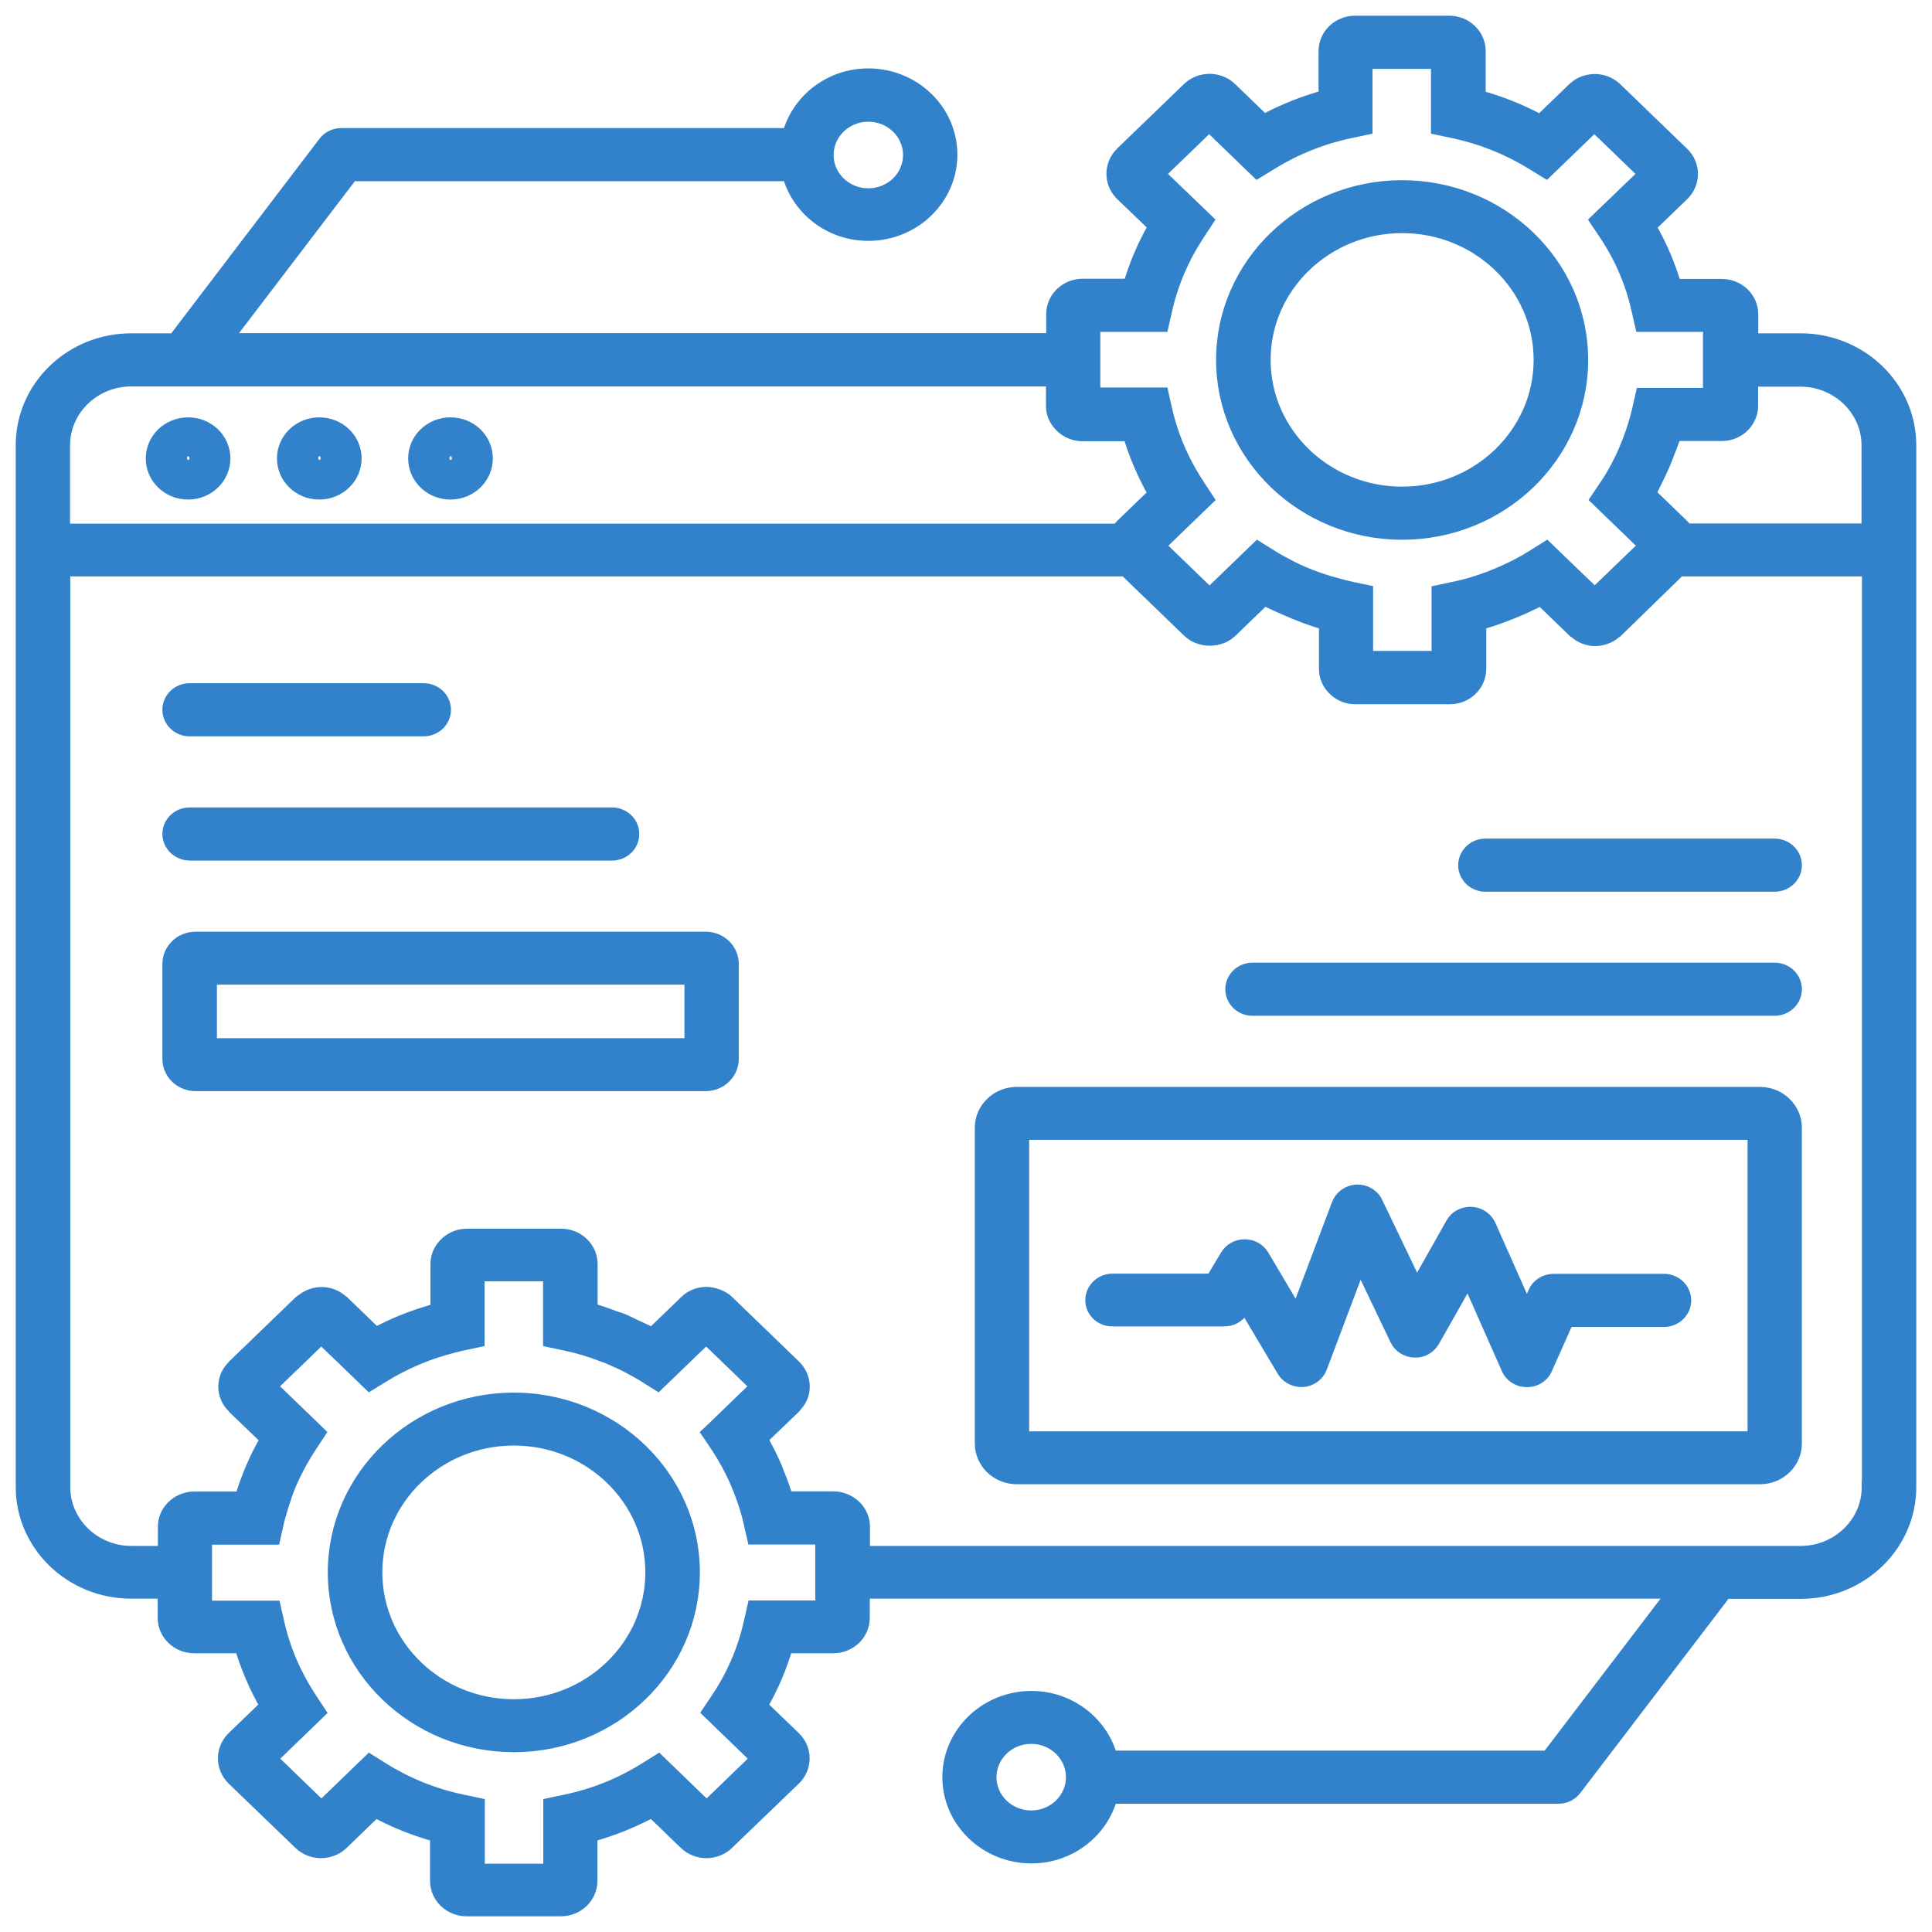 <svg width="86" height="86" viewBox="0 0 86 86" fill="none" xmlns="http://www.w3.org/2000/svg">
<mask id="path-1-outside-1_2020_3015" maskUnits="userSpaceOnUse" x="0" y="0" width="86" height="86" fill="black">
<rect fill="white" width="86" height="86"/>
<path d="M80.152 15.137H77.967V13.994C77.967 13.288 77.376 12.717 76.644 12.717H74.547C74.277 11.792 73.894 10.909 73.415 10.077L74.904 8.64C75.409 8.144 75.409 7.337 74.895 6.841L71.918 3.967C71.405 3.471 70.569 3.471 70.056 3.967L68.567 5.404C67.697 4.934 66.783 4.572 65.834 4.312V2.278C65.834 1.572 65.243 1 64.511 1H60.316C59.585 1 58.993 1.572 58.993 2.278V4.303C58.044 4.564 57.131 4.925 56.26 5.396L54.772 3.959C54.258 3.463 53.423 3.463 52.909 3.959L49.932 6.833C49.428 7.329 49.419 8.136 49.932 8.64L51.421 10.069C50.934 10.901 50.559 11.792 50.289 12.708H48.192C47.461 12.708 46.869 13.28 46.869 13.986V15.129H10.034L15.648 7.766H35.119C35.528 9.287 36.947 10.422 38.653 10.422C40.672 10.422 42.317 8.834 42.317 6.884C42.317 4.934 40.672 3.345 38.653 3.345C36.947 3.345 35.528 4.48 35.119 6.001H15.187C14.9 6.001 14.63 6.135 14.456 6.362L7.772 15.137H5.839C3.167 15.137 1 17.238 1 19.811V66.189C1 68.77 3.176 70.863 5.839 70.863H7.319V72.014C7.319 72.72 7.911 73.292 8.642 73.292H10.739C11.009 74.208 11.392 75.099 11.871 75.931L10.383 77.368C9.878 77.864 9.869 78.663 10.383 79.175L13.359 82.041C13.873 82.537 14.708 82.537 15.222 82.041L16.71 80.604C17.572 81.075 18.486 81.436 19.443 81.697V83.722C19.443 84.428 20.035 85 20.766 85H24.97C25.701 85 26.293 84.428 26.293 83.722V81.697C27.25 81.436 28.164 81.066 29.026 80.604L30.515 82.041C31.028 82.537 31.863 82.537 32.377 82.041L35.362 79.167C35.867 78.671 35.867 77.864 35.354 77.368L33.865 75.931C34.353 75.099 34.727 74.216 34.997 73.292H37.094C37.826 73.292 38.417 72.72 38.417 72.014V70.863H74.521L68.907 78.225H49.445C49.036 76.704 47.617 75.57 45.911 75.57C43.892 75.57 42.247 77.158 42.247 79.108C42.247 81.058 43.892 82.647 45.911 82.647C47.617 82.647 49.036 81.512 49.445 79.991H69.377C69.664 79.991 69.934 79.856 70.108 79.629L76.792 70.871H80.161C82.833 70.871 85 68.77 85 66.198V19.819C85 17.238 82.824 15.137 80.152 15.137ZM38.653 5.118C39.671 5.118 40.498 5.917 40.498 6.9C40.498 7.884 39.671 8.682 38.653 8.682C37.634 8.682 36.807 7.884 36.807 6.9C36.807 5.917 37.634 5.118 38.653 5.118ZM45.903 80.89C44.884 80.89 44.057 80.091 44.057 79.108C44.057 78.125 44.884 77.326 45.903 77.326C46.921 77.326 47.748 78.125 47.748 79.108C47.748 80.091 46.921 80.89 45.903 80.89ZM48.688 14.473H51.725L51.882 13.784C52.152 12.591 52.639 11.456 53.327 10.414L53.719 9.817L51.56 7.741L53.823 5.556L55.973 7.632L56.591 7.253C57.67 6.589 58.845 6.119 60.081 5.858L60.795 5.707V2.765H63.998V5.707L64.712 5.858C65.948 6.119 67.123 6.589 68.202 7.253L68.82 7.632L70.969 5.556L73.233 7.741L71.074 9.817L71.474 10.414C72.162 11.439 72.649 12.574 72.919 13.784L73.076 14.473H76.114V15.137H76.105V17.566H73.111H73.102L72.945 18.256C72.841 18.693 72.71 19.121 72.554 19.541C72.406 19.928 72.249 20.306 72.058 20.668C71.892 20.996 71.709 21.315 71.501 21.618L71.1 22.214L73.25 24.29L70.987 26.467L69.803 25.333L68.837 24.4L68.219 24.786C67.74 25.089 67.236 25.341 66.722 25.559C66.087 25.828 65.425 26.047 64.738 26.19L64.024 26.341V29.275H60.821V26.333L60.099 26.181C59.942 26.148 59.794 26.106 59.637 26.064C58.871 25.87 58.132 25.602 57.435 25.248C57.157 25.106 56.878 24.954 56.608 24.786L55.99 24.4L53.84 26.476L51.578 24.29L53.727 22.214L53.336 21.618C52.639 20.567 52.152 19.432 51.882 18.247L51.725 17.549H48.679V14.473H48.688ZM2.819 19.819C2.819 18.213 4.177 16.902 5.839 16.902H46.86V18.062C46.86 18.323 46.938 18.567 47.086 18.768C47.321 19.113 47.73 19.34 48.183 19.34H50.281C50.55 20.256 50.934 21.139 51.412 21.979L49.924 23.416C49.915 23.425 49.915 23.433 49.906 23.442C49.854 23.492 49.802 23.551 49.767 23.61H2.819V19.819ZM36.598 71.543H33.561L33.404 72.233C33.134 73.435 32.647 74.569 31.959 75.603L31.559 76.2L33.717 78.284L31.454 80.47L29.305 78.394L28.687 78.78C27.616 79.444 26.441 79.915 25.197 80.175L24.483 80.327V83.26H21.28V80.327L20.566 80.175C19.321 79.915 18.146 79.444 17.076 78.78L16.458 78.394L14.308 80.47L12.045 78.284L14.195 76.208L13.803 75.612C13.116 74.569 12.628 73.435 12.358 72.241L12.202 71.552H9.138V68.459H12.184L12.341 67.761C12.384 67.551 12.454 67.349 12.515 67.139C12.628 66.761 12.75 66.391 12.907 66.021C13.15 65.458 13.446 64.912 13.794 64.382L14.186 63.786L12.036 61.71L14.299 59.524L15.379 60.558L16.458 61.6L17.076 61.222C17.093 61.214 17.111 61.205 17.119 61.197C17.946 60.693 18.843 60.298 19.783 60.029C20.044 59.953 20.296 59.886 20.557 59.827L21.271 59.676V59.667V56.734H24.474V59.676L25.188 59.827C25.753 59.945 26.311 60.113 26.841 60.323C26.894 60.34 26.946 60.356 26.989 60.373C27.163 60.441 27.329 60.525 27.503 60.6C27.616 60.651 27.738 60.701 27.851 60.76C27.877 60.768 27.895 60.785 27.912 60.794C28.164 60.928 28.417 61.062 28.661 61.214L29.279 61.6L30.845 60.087L31.437 59.524L33.7 61.71L31.55 63.786L31.541 63.794L31.942 64.391C32.246 64.853 32.516 65.341 32.743 65.845C32.821 66.021 32.899 66.206 32.969 66.391C33.143 66.837 33.291 67.291 33.395 67.761L33.552 68.451H36.59V70.879H36.598V71.543ZM83.172 66.198C83.172 67.803 81.814 69.115 80.152 69.115H38.426V67.963C38.426 67.4 38.043 66.921 37.512 66.753C37.382 66.711 37.251 66.685 37.103 66.685H35.006C34.884 66.282 34.736 65.887 34.579 65.5C34.553 65.45 34.544 65.391 34.518 65.332C34.327 64.895 34.109 64.466 33.874 64.046L35.371 62.609C35.38 62.601 35.389 62.584 35.397 62.567C35.502 62.458 35.597 62.323 35.65 62.189C35.711 62.046 35.745 61.895 35.745 61.743C35.754 61.399 35.606 61.062 35.354 60.819L32.386 57.953C32.273 57.835 32.116 57.751 31.968 57.692C31.959 57.692 31.951 57.684 31.942 57.684C31.768 57.616 31.585 57.583 31.428 57.583C31.08 57.591 30.758 57.726 30.541 57.944C30.532 57.953 30.523 57.953 30.523 57.961L29.409 59.037L29.035 59.398C28.782 59.264 28.513 59.154 28.252 59.028C28.069 58.944 27.886 58.843 27.703 58.768C27.616 58.734 27.529 58.709 27.442 58.684C27.068 58.541 26.694 58.406 26.302 58.297V56.272C26.302 55.566 25.71 54.994 24.979 54.994H20.775C20.34 54.994 19.965 55.204 19.722 55.515C19.556 55.725 19.461 55.986 19.461 56.272V58.297C19.374 58.322 19.295 58.356 19.208 58.381C18.347 58.633 17.511 58.961 16.728 59.39L15.239 57.953C15.231 57.944 15.213 57.936 15.196 57.927C14.708 57.49 13.995 57.482 13.49 57.877C13.455 57.902 13.412 57.919 13.377 57.953L10.4 60.827C10.391 60.836 10.391 60.836 10.391 60.844C10.278 60.953 10.191 61.088 10.121 61.23C10.121 61.239 10.113 61.247 10.113 61.247C10.052 61.399 10.017 61.558 10.017 61.718C10.017 61.726 10.017 61.735 10.017 61.743C10.026 62.071 10.156 62.374 10.374 62.584C10.383 62.592 10.391 62.609 10.4 62.626L11.888 64.055C11.645 64.475 11.427 64.903 11.236 65.349C11.044 65.794 10.887 66.24 10.748 66.694H8.651C8.015 66.694 7.476 67.131 7.354 67.711C7.336 67.795 7.328 67.879 7.328 67.971V69.115H5.848C4.186 69.115 2.828 67.803 2.828 66.198V25.358H50.098L52.918 28.081C53.414 28.56 54.284 28.569 54.789 28.081L56.278 26.644C56.565 26.803 56.869 26.93 57.165 27.064C57.766 27.333 58.375 27.568 59.011 27.745V29.77C59.011 30.123 59.158 30.443 59.402 30.67C59.637 30.905 59.968 31.048 60.334 31.048H64.537C65.269 31.048 65.86 30.477 65.86 29.77V27.745C66.391 27.602 66.914 27.409 67.427 27.198C67.828 27.03 68.21 26.854 68.593 26.652L70.082 28.09C70.099 28.106 70.117 28.106 70.134 28.123C70.369 28.333 70.682 28.459 71.004 28.459C71.344 28.459 71.674 28.325 71.901 28.115C71.909 28.106 71.927 28.098 71.944 28.09L74.747 25.358H83.181V66.198H83.172ZM83.172 23.601H75.052C75.008 23.534 74.956 23.467 74.895 23.408L73.407 21.971C73.52 21.769 73.615 21.55 73.72 21.349C73.903 20.979 74.077 20.609 74.216 20.222C74.329 19.928 74.451 19.634 74.538 19.331H76.636C76.731 19.331 76.819 19.323 76.906 19.306C77.341 19.222 77.689 18.936 77.854 18.558C77.924 18.407 77.959 18.239 77.959 18.062V16.911H80.143C81.806 16.911 83.163 18.222 83.163 19.827V23.601H83.172ZM62.414 23.727C66.818 23.727 70.395 20.273 70.395 16.02C70.395 11.775 66.818 8.321 62.414 8.321C58.01 8.321 54.432 11.775 54.432 16.02C54.432 20.273 58.018 23.727 62.414 23.727ZM62.414 10.077C65.808 10.077 68.567 12.742 68.567 16.02C68.567 19.298 65.808 21.962 62.414 21.962C59.019 21.962 56.26 19.298 56.26 16.02C56.26 12.742 59.019 10.077 62.414 10.077ZM22.873 62.29C18.468 62.29 14.891 65.744 14.891 69.989C14.891 74.242 18.468 77.696 22.873 77.696C27.277 77.696 30.854 74.242 30.854 69.989C30.854 65.744 27.268 62.29 22.873 62.29ZM22.873 75.939C19.478 75.939 16.719 73.275 16.719 69.989C16.719 66.711 19.478 64.046 22.873 64.046C26.267 64.046 29.026 66.711 29.026 69.989C29.026 73.275 26.267 75.939 22.873 75.939ZM20.052 18.878C19.182 18.878 18.468 19.558 18.468 20.407C18.468 21.248 19.174 21.937 20.052 21.937C20.923 21.937 21.637 21.256 21.637 20.407C21.637 19.558 20.932 18.878 20.052 18.878ZM19.817 20.407C19.817 20.281 19.922 20.172 20.061 20.172C20.192 20.172 20.305 20.273 20.305 20.407C20.296 20.659 19.817 20.659 19.817 20.407ZM14.212 18.878C13.342 18.878 12.628 19.558 12.628 20.407C12.628 21.248 13.333 21.937 14.212 21.937C15.083 21.937 15.796 21.256 15.796 20.407C15.796 19.558 15.091 18.878 14.212 18.878ZM13.977 20.407C13.977 20.281 14.082 20.172 14.221 20.172C14.352 20.172 14.465 20.273 14.465 20.407C14.456 20.659 13.977 20.659 13.977 20.407ZM8.372 18.878C7.502 18.878 6.788 19.558 6.788 20.407C6.788 21.248 7.493 21.937 8.372 21.937C9.242 21.937 9.956 21.256 9.956 20.407C9.956 19.558 9.251 18.878 8.372 18.878ZM8.137 20.407C8.137 20.281 8.242 20.172 8.381 20.172C8.511 20.172 8.624 20.273 8.624 20.407C8.616 20.659 8.137 20.659 8.137 20.407ZM48.61 57.877C48.61 57.389 49.019 56.994 49.523 56.994H53.962L54.615 55.902C54.781 55.624 55.077 55.465 55.407 55.465C55.738 55.465 56.034 55.633 56.199 55.91L57.731 58.499L59.576 53.607C59.707 53.271 60.029 53.044 60.395 53.027C60.76 53.019 61.108 53.212 61.256 53.54L63.058 57.297C63.589 56.356 64.12 55.414 64.651 54.473C64.816 54.179 65.121 54.011 65.495 54.019C65.843 54.036 66.148 54.246 66.287 54.548L67.967 58.331L68.324 57.532C68.463 57.205 68.794 57.003 69.159 57.003H74.068C74.573 57.003 74.982 57.398 74.982 57.885C74.982 58.373 74.573 58.768 74.068 58.768H69.76L68.802 60.92C68.663 61.247 68.332 61.449 67.967 61.449C67.601 61.449 67.27 61.239 67.131 60.92L65.356 56.91C65.094 57.373 64.833 57.835 64.572 58.297L63.789 59.676C63.624 59.97 63.293 60.155 62.962 60.13C62.623 60.121 62.309 59.919 62.17 59.625L60.534 56.204L58.776 60.869C58.654 61.188 58.349 61.416 58.001 61.441C57.975 61.441 57.949 61.441 57.923 61.441C57.601 61.441 57.296 61.273 57.131 60.995L55.407 58.096L55.285 58.306C55.12 58.583 54.824 58.743 54.493 58.743H49.523C49.019 58.751 48.61 58.356 48.61 57.877ZM78.342 48.682H45.259C44.397 48.682 43.692 49.363 43.692 50.195V64.256C43.692 65.088 44.397 65.769 45.259 65.769H78.342C79.212 65.769 79.908 65.088 79.908 64.256V50.203C79.908 49.363 79.203 48.682 78.342 48.682ZM78.089 64.013H45.511V50.438H78.089V64.013ZM66.121 37.629H78.994C79.499 37.629 79.908 38.024 79.908 38.512C79.908 38.999 79.499 39.394 78.994 39.394H66.121C65.617 39.394 65.208 38.999 65.208 38.512C65.216 38.024 65.617 37.629 66.121 37.629ZM79.908 44.034C79.908 44.521 79.499 44.916 78.994 44.916H55.755C55.251 44.916 54.842 44.521 54.842 44.034C54.842 43.546 55.251 43.151 55.755 43.151H78.994C79.499 43.151 79.908 43.546 79.908 44.034ZM7.528 31.594C7.528 31.107 7.937 30.712 8.442 30.712H18.86C19.365 30.712 19.774 31.107 19.774 31.594C19.774 32.082 19.365 32.477 18.86 32.477H8.442C7.937 32.477 7.528 32.082 7.528 31.594ZM7.528 37.125C7.528 36.637 7.937 36.242 8.442 36.242H27.242C27.747 36.242 28.156 36.637 28.156 37.125C28.156 37.612 27.747 38.007 27.242 38.007H8.442C7.937 37.999 7.528 37.604 7.528 37.125ZM31.411 41.773H8.703C8.05 41.773 7.528 42.286 7.528 42.907V47.135C7.528 47.766 8.059 48.27 8.703 48.27H31.411C32.064 48.27 32.586 47.757 32.586 47.135V42.907C32.586 42.277 32.055 41.773 31.411 41.773ZM30.767 46.513H9.356V43.529H30.767V46.513Z"/>
</mask>
<path d="M80.152 15.137H77.967V13.994C77.967 13.288 77.376 12.717 76.644 12.717H74.547C74.277 11.792 73.894 10.909 73.415 10.077L74.904 8.64C75.409 8.144 75.409 7.337 74.895 6.841L71.918 3.967C71.405 3.471 70.569 3.471 70.056 3.967L68.567 5.404C67.697 4.934 66.783 4.572 65.834 4.312V2.278C65.834 1.572 65.243 1 64.511 1H60.316C59.585 1 58.993 1.572 58.993 2.278V4.303C58.044 4.564 57.131 4.925 56.26 5.396L54.772 3.959C54.258 3.463 53.423 3.463 52.909 3.959L49.932 6.833C49.428 7.329 49.419 8.136 49.932 8.64L51.421 10.069C50.934 10.901 50.559 11.792 50.289 12.708H48.192C47.461 12.708 46.869 13.28 46.869 13.986V15.129H10.034L15.648 7.766H35.119C35.528 9.287 36.947 10.422 38.653 10.422C40.672 10.422 42.317 8.834 42.317 6.884C42.317 4.934 40.672 3.345 38.653 3.345C36.947 3.345 35.528 4.48 35.119 6.001H15.187C14.9 6.001 14.63 6.135 14.456 6.362L7.772 15.137H5.839C3.167 15.137 1 17.238 1 19.811V66.189C1 68.77 3.176 70.863 5.839 70.863H7.319V72.014C7.319 72.72 7.911 73.292 8.642 73.292H10.739C11.009 74.208 11.392 75.099 11.871 75.931L10.383 77.368C9.878 77.864 9.869 78.663 10.383 79.175L13.359 82.041C13.873 82.537 14.708 82.537 15.222 82.041L16.71 80.604C17.572 81.075 18.486 81.436 19.443 81.697V83.722C19.443 84.428 20.035 85 20.766 85H24.97C25.701 85 26.293 84.428 26.293 83.722V81.697C27.25 81.436 28.164 81.066 29.026 80.604L30.515 82.041C31.028 82.537 31.863 82.537 32.377 82.041L35.362 79.167C35.867 78.671 35.867 77.864 35.354 77.368L33.865 75.931C34.353 75.099 34.727 74.216 34.997 73.292H37.094C37.826 73.292 38.417 72.72 38.417 72.014V70.863H74.521L68.907 78.225H49.445C49.036 76.704 47.617 75.57 45.911 75.57C43.892 75.57 42.247 77.158 42.247 79.108C42.247 81.058 43.892 82.647 45.911 82.647C47.617 82.647 49.036 81.512 49.445 79.991H69.377C69.664 79.991 69.934 79.856 70.108 79.629L76.792 70.871H80.161C82.833 70.871 85 68.77 85 66.198V19.819C85 17.238 82.824 15.137 80.152 15.137ZM38.653 5.118C39.671 5.118 40.498 5.917 40.498 6.9C40.498 7.884 39.671 8.682 38.653 8.682C37.634 8.682 36.807 7.884 36.807 6.9C36.807 5.917 37.634 5.118 38.653 5.118ZM45.903 80.89C44.884 80.89 44.057 80.091 44.057 79.108C44.057 78.125 44.884 77.326 45.903 77.326C46.921 77.326 47.748 78.125 47.748 79.108C47.748 80.091 46.921 80.89 45.903 80.89ZM48.688 14.473H51.725L51.882 13.784C52.152 12.591 52.639 11.456 53.327 10.414L53.719 9.817L51.56 7.741L53.823 5.556L55.973 7.632L56.591 7.253C57.67 6.589 58.845 6.119 60.081 5.858L60.795 5.707V2.765H63.998V5.707L64.712 5.858C65.948 6.119 67.123 6.589 68.202 7.253L68.82 7.632L70.969 5.556L73.233 7.741L71.074 9.817L71.474 10.414C72.162 11.439 72.649 12.574 72.919 13.784L73.076 14.473H76.114V15.137H76.105V17.566H73.111H73.102L72.945 18.256C72.841 18.693 72.71 19.121 72.554 19.541C72.406 19.928 72.249 20.306 72.058 20.668C71.892 20.996 71.709 21.315 71.501 21.618L71.1 22.214L73.25 24.29L70.987 26.467L69.803 25.333L68.837 24.4L68.219 24.786C67.74 25.089 67.236 25.341 66.722 25.559C66.087 25.828 65.425 26.047 64.738 26.19L64.024 26.341V29.275H60.821V26.333L60.099 26.181C59.942 26.148 59.794 26.106 59.637 26.064C58.871 25.87 58.132 25.602 57.435 25.248C57.157 25.106 56.878 24.954 56.608 24.786L55.99 24.4L53.84 26.476L51.578 24.29L53.727 22.214L53.336 21.618C52.639 20.567 52.152 19.432 51.882 18.247L51.725 17.549H48.679V14.473H48.688ZM2.819 19.819C2.819 18.213 4.177 16.902 5.839 16.902H46.86V18.062C46.86 18.323 46.938 18.567 47.086 18.768C47.321 19.113 47.73 19.34 48.183 19.34H50.281C50.55 20.256 50.934 21.139 51.412 21.979L49.924 23.416C49.915 23.425 49.915 23.433 49.906 23.442C49.854 23.492 49.802 23.551 49.767 23.61H2.819V19.819ZM36.598 71.543H33.561L33.404 72.233C33.134 73.435 32.647 74.569 31.959 75.603L31.559 76.2L33.717 78.284L31.454 80.47L29.305 78.394L28.687 78.78C27.616 79.444 26.441 79.915 25.197 80.175L24.483 80.327V83.26H21.28V80.327L20.566 80.175C19.321 79.915 18.146 79.444 17.076 78.78L16.458 78.394L14.308 80.47L12.045 78.284L14.195 76.208L13.803 75.612C13.116 74.569 12.628 73.435 12.358 72.241L12.202 71.552H9.138V68.459H12.184L12.341 67.761C12.384 67.551 12.454 67.349 12.515 67.139C12.628 66.761 12.75 66.391 12.907 66.021C13.15 65.458 13.446 64.912 13.794 64.382L14.186 63.786L12.036 61.71L14.299 59.524L15.379 60.558L16.458 61.6L17.076 61.222C17.093 61.214 17.111 61.205 17.119 61.197C17.946 60.693 18.843 60.298 19.783 60.029C20.044 59.953 20.296 59.886 20.557 59.827L21.271 59.676V59.667V56.734H24.474V59.676L25.188 59.827C25.753 59.945 26.311 60.113 26.841 60.323C26.894 60.34 26.946 60.356 26.989 60.373C27.163 60.441 27.329 60.525 27.503 60.6C27.616 60.651 27.738 60.701 27.851 60.76C27.877 60.768 27.895 60.785 27.912 60.794C28.164 60.928 28.417 61.062 28.661 61.214L29.279 61.6L30.845 60.087L31.437 59.524L33.7 61.71L31.55 63.786L31.541 63.794L31.942 64.391C32.246 64.853 32.516 65.341 32.743 65.845C32.821 66.021 32.899 66.206 32.969 66.391C33.143 66.837 33.291 67.291 33.395 67.761L33.552 68.451H36.59V70.879H36.598V71.543ZM83.172 66.198C83.172 67.803 81.814 69.115 80.152 69.115H38.426V67.963C38.426 67.4 38.043 66.921 37.512 66.753C37.382 66.711 37.251 66.685 37.103 66.685H35.006C34.884 66.282 34.736 65.887 34.579 65.5C34.553 65.45 34.544 65.391 34.518 65.332C34.327 64.895 34.109 64.466 33.874 64.046L35.371 62.609C35.38 62.601 35.389 62.584 35.397 62.567C35.502 62.458 35.597 62.323 35.65 62.189C35.711 62.046 35.745 61.895 35.745 61.743C35.754 61.399 35.606 61.062 35.354 60.819L32.386 57.953C32.273 57.835 32.116 57.751 31.968 57.692C31.959 57.692 31.951 57.684 31.942 57.684C31.768 57.616 31.585 57.583 31.428 57.583C31.08 57.591 30.758 57.726 30.541 57.944C30.532 57.953 30.523 57.953 30.523 57.961L29.409 59.037L29.035 59.398C28.782 59.264 28.513 59.154 28.252 59.028C28.069 58.944 27.886 58.843 27.703 58.768C27.616 58.734 27.529 58.709 27.442 58.684C27.068 58.541 26.694 58.406 26.302 58.297V56.272C26.302 55.566 25.71 54.994 24.979 54.994H20.775C20.34 54.994 19.965 55.204 19.722 55.515C19.556 55.725 19.461 55.986 19.461 56.272V58.297C19.374 58.322 19.295 58.356 19.208 58.381C18.347 58.633 17.511 58.961 16.728 59.39L15.239 57.953C15.231 57.944 15.213 57.936 15.196 57.927C14.708 57.49 13.995 57.482 13.49 57.877C13.455 57.902 13.412 57.919 13.377 57.953L10.4 60.827C10.391 60.836 10.391 60.836 10.391 60.844C10.278 60.953 10.191 61.088 10.121 61.23C10.121 61.239 10.113 61.247 10.113 61.247C10.052 61.399 10.017 61.558 10.017 61.718C10.017 61.726 10.017 61.735 10.017 61.743C10.026 62.071 10.156 62.374 10.374 62.584C10.383 62.592 10.391 62.609 10.4 62.626L11.888 64.055C11.645 64.475 11.427 64.903 11.236 65.349C11.044 65.794 10.887 66.24 10.748 66.694H8.651C8.015 66.694 7.476 67.131 7.354 67.711C7.336 67.795 7.328 67.879 7.328 67.971V69.115H5.848C4.186 69.115 2.828 67.803 2.828 66.198V25.358H50.098L52.918 28.081C53.414 28.56 54.284 28.569 54.789 28.081L56.278 26.644C56.565 26.803 56.869 26.93 57.165 27.064C57.766 27.333 58.375 27.568 59.011 27.745V29.77C59.011 30.123 59.158 30.443 59.402 30.67C59.637 30.905 59.968 31.048 60.334 31.048H64.537C65.269 31.048 65.86 30.477 65.86 29.77V27.745C66.391 27.602 66.914 27.409 67.427 27.198C67.828 27.03 68.21 26.854 68.593 26.652L70.082 28.09C70.099 28.106 70.117 28.106 70.134 28.123C70.369 28.333 70.682 28.459 71.004 28.459C71.344 28.459 71.674 28.325 71.901 28.115C71.909 28.106 71.927 28.098 71.944 28.09L74.747 25.358H83.181V66.198H83.172ZM83.172 23.601H75.052C75.008 23.534 74.956 23.467 74.895 23.408L73.407 21.971C73.52 21.769 73.615 21.55 73.72 21.349C73.903 20.979 74.077 20.609 74.216 20.222C74.329 19.928 74.451 19.634 74.538 19.331H76.636C76.731 19.331 76.819 19.323 76.906 19.306C77.341 19.222 77.689 18.936 77.854 18.558C77.924 18.407 77.959 18.239 77.959 18.062V16.911H80.143C81.806 16.911 83.163 18.222 83.163 19.827V23.601H83.172ZM62.414 23.727C66.818 23.727 70.395 20.273 70.395 16.02C70.395 11.775 66.818 8.321 62.414 8.321C58.01 8.321 54.432 11.775 54.432 16.02C54.432 20.273 58.018 23.727 62.414 23.727ZM62.414 10.077C65.808 10.077 68.567 12.742 68.567 16.02C68.567 19.298 65.808 21.962 62.414 21.962C59.019 21.962 56.26 19.298 56.26 16.02C56.26 12.742 59.019 10.077 62.414 10.077ZM22.873 62.29C18.468 62.29 14.891 65.744 14.891 69.989C14.891 74.242 18.468 77.696 22.873 77.696C27.277 77.696 30.854 74.242 30.854 69.989C30.854 65.744 27.268 62.29 22.873 62.29ZM22.873 75.939C19.478 75.939 16.719 73.275 16.719 69.989C16.719 66.711 19.478 64.046 22.873 64.046C26.267 64.046 29.026 66.711 29.026 69.989C29.026 73.275 26.267 75.939 22.873 75.939ZM20.052 18.878C19.182 18.878 18.468 19.558 18.468 20.407C18.468 21.248 19.174 21.937 20.052 21.937C20.923 21.937 21.637 21.256 21.637 20.407C21.637 19.558 20.932 18.878 20.052 18.878ZM19.817 20.407C19.817 20.281 19.922 20.172 20.061 20.172C20.192 20.172 20.305 20.273 20.305 20.407C20.296 20.659 19.817 20.659 19.817 20.407ZM14.212 18.878C13.342 18.878 12.628 19.558 12.628 20.407C12.628 21.248 13.333 21.937 14.212 21.937C15.083 21.937 15.796 21.256 15.796 20.407C15.796 19.558 15.091 18.878 14.212 18.878ZM13.977 20.407C13.977 20.281 14.082 20.172 14.221 20.172C14.352 20.172 14.465 20.273 14.465 20.407C14.456 20.659 13.977 20.659 13.977 20.407ZM8.372 18.878C7.502 18.878 6.788 19.558 6.788 20.407C6.788 21.248 7.493 21.937 8.372 21.937C9.242 21.937 9.956 21.256 9.956 20.407C9.956 19.558 9.251 18.878 8.372 18.878ZM8.137 20.407C8.137 20.281 8.242 20.172 8.381 20.172C8.511 20.172 8.624 20.273 8.624 20.407C8.616 20.659 8.137 20.659 8.137 20.407ZM48.61 57.877C48.61 57.389 49.019 56.994 49.523 56.994H53.962L54.615 55.902C54.781 55.624 55.077 55.465 55.407 55.465C55.738 55.465 56.034 55.633 56.199 55.91L57.731 58.499L59.576 53.607C59.707 53.271 60.029 53.044 60.395 53.027C60.76 53.019 61.108 53.212 61.256 53.54L63.058 57.297C63.589 56.356 64.12 55.414 64.651 54.473C64.816 54.179 65.121 54.011 65.495 54.019C65.843 54.036 66.148 54.246 66.287 54.548L67.967 58.331L68.324 57.532C68.463 57.205 68.794 57.003 69.159 57.003H74.068C74.573 57.003 74.982 57.398 74.982 57.885C74.982 58.373 74.573 58.768 74.068 58.768H69.76L68.802 60.92C68.663 61.247 68.332 61.449 67.967 61.449C67.601 61.449 67.27 61.239 67.131 60.92L65.356 56.91C65.094 57.373 64.833 57.835 64.572 58.297L63.789 59.676C63.624 59.97 63.293 60.155 62.962 60.13C62.623 60.121 62.309 59.919 62.17 59.625L60.534 56.204L58.776 60.869C58.654 61.188 58.349 61.416 58.001 61.441C57.975 61.441 57.949 61.441 57.923 61.441C57.601 61.441 57.296 61.273 57.131 60.995L55.407 58.096L55.285 58.306C55.12 58.583 54.824 58.743 54.493 58.743H49.523C49.019 58.751 48.61 58.356 48.61 57.877ZM78.342 48.682H45.259C44.397 48.682 43.692 49.363 43.692 50.195V64.256C43.692 65.088 44.397 65.769 45.259 65.769H78.342C79.212 65.769 79.908 65.088 79.908 64.256V50.203C79.908 49.363 79.203 48.682 78.342 48.682ZM78.089 64.013H45.511V50.438H78.089V64.013ZM66.121 37.629H78.994C79.499 37.629 79.908 38.024 79.908 38.512C79.908 38.999 79.499 39.394 78.994 39.394H66.121C65.617 39.394 65.208 38.999 65.208 38.512C65.216 38.024 65.617 37.629 66.121 37.629ZM79.908 44.034C79.908 44.521 79.499 44.916 78.994 44.916H55.755C55.251 44.916 54.842 44.521 54.842 44.034C54.842 43.546 55.251 43.151 55.755 43.151H78.994C79.499 43.151 79.908 43.546 79.908 44.034ZM7.528 31.594C7.528 31.107 7.937 30.712 8.442 30.712H18.86C19.365 30.712 19.774 31.107 19.774 31.594C19.774 32.082 19.365 32.477 18.86 32.477H8.442C7.937 32.477 7.528 32.082 7.528 31.594ZM7.528 37.125C7.528 36.637 7.937 36.242 8.442 36.242H27.242C27.747 36.242 28.156 36.637 28.156 37.125C28.156 37.612 27.747 38.007 27.242 38.007H8.442C7.937 37.999 7.528 37.604 7.528 37.125ZM31.411 41.773H8.703C8.05 41.773 7.528 42.286 7.528 42.907V47.135C7.528 47.766 8.059 48.27 8.703 48.27H31.411C32.064 48.27 32.586 47.757 32.586 47.135V42.907C32.586 42.277 32.055 41.773 31.411 41.773ZM30.767 46.513H9.356V43.529H30.767V46.513Z" fill="#3282CB"/>
<path d="M80.152 15.137H77.967V13.994C77.967 13.288 77.376 12.717 76.644 12.717H74.547C74.277 11.792 73.894 10.909 73.415 10.077L74.904 8.64C75.409 8.144 75.409 7.337 74.895 6.841L71.918 3.967C71.405 3.471 70.569 3.471 70.056 3.967L68.567 5.404C67.697 4.934 66.783 4.572 65.834 4.312V2.278C65.834 1.572 65.243 1 64.511 1H60.316C59.585 1 58.993 1.572 58.993 2.278V4.303C58.044 4.564 57.131 4.925 56.26 5.396L54.772 3.959C54.258 3.463 53.423 3.463 52.909 3.959L49.932 6.833C49.428 7.329 49.419 8.136 49.932 8.64L51.421 10.069C50.934 10.901 50.559 11.792 50.289 12.708H48.192C47.461 12.708 46.869 13.28 46.869 13.986V15.129H10.034L15.648 7.766H35.119C35.528 9.287 36.947 10.422 38.653 10.422C40.672 10.422 42.317 8.834 42.317 6.884C42.317 4.934 40.672 3.345 38.653 3.345C36.947 3.345 35.528 4.48 35.119 6.001H15.187C14.9 6.001 14.63 6.135 14.456 6.362L7.772 15.137H5.839C3.167 15.137 1 17.238 1 19.811V66.189C1 68.77 3.176 70.863 5.839 70.863H7.319V72.014C7.319 72.72 7.911 73.292 8.642 73.292H10.739C11.009 74.208 11.392 75.099 11.871 75.931L10.383 77.368C9.878 77.864 9.869 78.663 10.383 79.175L13.359 82.041C13.873 82.537 14.708 82.537 15.222 82.041L16.71 80.604C17.572 81.075 18.486 81.436 19.443 81.697V83.722C19.443 84.428 20.035 85 20.766 85H24.97C25.701 85 26.293 84.428 26.293 83.722V81.697C27.25 81.436 28.164 81.066 29.026 80.604L30.515 82.041C31.028 82.537 31.863 82.537 32.377 82.041L35.362 79.167C35.867 78.671 35.867 77.864 35.354 77.368L33.865 75.931C34.353 75.099 34.727 74.216 34.997 73.292H37.094C37.826 73.292 38.417 72.72 38.417 72.014V70.863H74.521L68.907 78.225H49.445C49.036 76.704 47.617 75.57 45.911 75.57C43.892 75.57 42.247 77.158 42.247 79.108C42.247 81.058 43.892 82.647 45.911 82.647C47.617 82.647 49.036 81.512 49.445 79.991H69.377C69.664 79.991 69.934 79.856 70.108 79.629L76.792 70.871H80.161C82.833 70.871 85 68.77 85 66.198V19.819C85 17.238 82.824 15.137 80.152 15.137ZM38.653 5.118C39.671 5.118 40.498 5.917 40.498 6.9C40.498 7.884 39.671 8.682 38.653 8.682C37.634 8.682 36.807 7.884 36.807 6.9C36.807 5.917 37.634 5.118 38.653 5.118ZM45.903 80.89C44.884 80.89 44.057 80.091 44.057 79.108C44.057 78.125 44.884 77.326 45.903 77.326C46.921 77.326 47.748 78.125 47.748 79.108C47.748 80.091 46.921 80.89 45.903 80.89ZM48.688 14.473H51.725L51.882 13.784C52.152 12.591 52.639 11.456 53.327 10.414L53.719 9.817L51.56 7.741L53.823 5.556L55.973 7.632L56.591 7.253C57.67 6.589 58.845 6.119 60.081 5.858L60.795 5.707V2.765H63.998V5.707L64.712 5.858C65.948 6.119 67.123 6.589 68.202 7.253L68.82 7.632L70.969 5.556L73.233 7.741L71.074 9.817L71.474 10.414C72.162 11.439 72.649 12.574 72.919 13.784L73.076 14.473H76.114V15.137H76.105V17.566H73.111H73.102L72.945 18.256C72.841 18.693 72.71 19.121 72.554 19.541C72.406 19.928 72.249 20.306 72.058 20.668C71.892 20.996 71.709 21.315 71.501 21.618L71.1 22.214L73.25 24.29L70.987 26.467L69.803 25.333L68.837 24.4L68.219 24.786C67.74 25.089 67.236 25.341 66.722 25.559C66.087 25.828 65.425 26.047 64.738 26.19L64.024 26.341V29.275H60.821V26.333L60.099 26.181C59.942 26.148 59.794 26.106 59.637 26.064C58.871 25.87 58.132 25.602 57.435 25.248C57.157 25.106 56.878 24.954 56.608 24.786L55.99 24.4L53.84 26.476L51.578 24.29L53.727 22.214L53.336 21.618C52.639 20.567 52.152 19.432 51.882 18.247L51.725 17.549H48.679V14.473H48.688ZM2.819 19.819C2.819 18.213 4.177 16.902 5.839 16.902H46.86V18.062C46.86 18.323 46.938 18.567 47.086 18.768C47.321 19.113 47.73 19.34 48.183 19.34H50.281C50.55 20.256 50.934 21.139 51.412 21.979L49.924 23.416C49.915 23.425 49.915 23.433 49.906 23.442C49.854 23.492 49.802 23.551 49.767 23.61H2.819V19.819ZM36.598 71.543H33.561L33.404 72.233C33.134 73.435 32.647 74.569 31.959 75.603L31.559 76.2L33.717 78.284L31.454 80.47L29.305 78.394L28.687 78.78C27.616 79.444 26.441 79.915 25.197 80.175L24.483 80.327V83.26H21.28V80.327L20.566 80.175C19.321 79.915 18.146 79.444 17.076 78.78L16.458 78.394L14.308 80.47L12.045 78.284L14.195 76.208L13.803 75.612C13.116 74.569 12.628 73.435 12.358 72.241L12.202 71.552H9.138V68.459H12.184L12.341 67.761C12.384 67.551 12.454 67.349 12.515 67.139C12.628 66.761 12.75 66.391 12.907 66.021C13.15 65.458 13.446 64.912 13.794 64.382L14.186 63.786L12.036 61.71L14.299 59.524L15.379 60.558L16.458 61.6L17.076 61.222C17.093 61.214 17.111 61.205 17.119 61.197C17.946 60.693 18.843 60.298 19.783 60.029C20.044 59.953 20.296 59.886 20.557 59.827L21.271 59.676V59.667V56.734H24.474V59.676L25.188 59.827C25.753 59.945 26.311 60.113 26.841 60.323C26.894 60.34 26.946 60.356 26.989 60.373C27.163 60.441 27.329 60.525 27.503 60.6C27.616 60.651 27.738 60.701 27.851 60.76C27.877 60.768 27.895 60.785 27.912 60.794C28.164 60.928 28.417 61.062 28.661 61.214L29.279 61.6L30.845 60.087L31.437 59.524L33.7 61.71L31.55 63.786L31.541 63.794L31.942 64.391C32.246 64.853 32.516 65.341 32.743 65.845C32.821 66.021 32.899 66.206 32.969 66.391C33.143 66.837 33.291 67.291 33.395 67.761L33.552 68.451H36.59V70.879H36.598V71.543ZM83.172 66.198C83.172 67.803 81.814 69.115 80.152 69.115H38.426V67.963C38.426 67.4 38.043 66.921 37.512 66.753C37.382 66.711 37.251 66.685 37.103 66.685H35.006C34.884 66.282 34.736 65.887 34.579 65.5C34.553 65.45 34.544 65.391 34.518 65.332C34.327 64.895 34.109 64.466 33.874 64.046L35.371 62.609C35.38 62.601 35.389 62.584 35.397 62.567C35.502 62.458 35.597 62.323 35.65 62.189C35.711 62.046 35.745 61.895 35.745 61.743C35.754 61.399 35.606 61.062 35.354 60.819L32.386 57.953C32.273 57.835 32.116 57.751 31.968 57.692C31.959 57.692 31.951 57.684 31.942 57.684C31.768 57.616 31.585 57.583 31.428 57.583C31.08 57.591 30.758 57.726 30.541 57.944C30.532 57.953 30.523 57.953 30.523 57.961L29.409 59.037L29.035 59.398C28.782 59.264 28.513 59.154 28.252 59.028C28.069 58.944 27.886 58.843 27.703 58.768C27.616 58.734 27.529 58.709 27.442 58.684C27.068 58.541 26.694 58.406 26.302 58.297V56.272C26.302 55.566 25.71 54.994 24.979 54.994H20.775C20.34 54.994 19.965 55.204 19.722 55.515C19.556 55.725 19.461 55.986 19.461 56.272V58.297C19.374 58.322 19.295 58.356 19.208 58.381C18.347 58.633 17.511 58.961 16.728 59.39L15.239 57.953C15.231 57.944 15.213 57.936 15.196 57.927C14.708 57.49 13.995 57.482 13.49 57.877C13.455 57.902 13.412 57.919 13.377 57.953L10.4 60.827C10.391 60.836 10.391 60.836 10.391 60.844C10.278 60.953 10.191 61.088 10.121 61.23C10.121 61.239 10.113 61.247 10.113 61.247C10.052 61.399 10.017 61.558 10.017 61.718C10.017 61.726 10.017 61.735 10.017 61.743C10.026 62.071 10.156 62.374 10.374 62.584C10.383 62.592 10.391 62.609 10.4 62.626L11.888 64.055C11.645 64.475 11.427 64.903 11.236 65.349C11.044 65.794 10.887 66.24 10.748 66.694H8.651C8.015 66.694 7.476 67.131 7.354 67.711C7.336 67.795 7.328 67.879 7.328 67.971V69.115H5.848C4.186 69.115 2.828 67.803 2.828 66.198V25.358H50.098L52.918 28.081C53.414 28.56 54.284 28.569 54.789 28.081L56.278 26.644C56.565 26.803 56.869 26.93 57.165 27.064C57.766 27.333 58.375 27.568 59.011 27.745V29.77C59.011 30.123 59.158 30.443 59.402 30.67C59.637 30.905 59.968 31.048 60.334 31.048H64.537C65.269 31.048 65.86 30.477 65.86 29.77V27.745C66.391 27.602 66.914 27.409 67.427 27.198C67.828 27.03 68.21 26.854 68.593 26.652L70.082 28.09C70.099 28.106 70.117 28.106 70.134 28.123C70.369 28.333 70.682 28.459 71.004 28.459C71.344 28.459 71.674 28.325 71.901 28.115C71.909 28.106 71.927 28.098 71.944 28.09L74.747 25.358H83.181V66.198H83.172ZM83.172 23.601H75.052C75.008 23.534 74.956 23.467 74.895 23.408L73.407 21.971C73.52 21.769 73.615 21.55 73.72 21.349C73.903 20.979 74.077 20.609 74.216 20.222C74.329 19.928 74.451 19.634 74.538 19.331H76.636C76.731 19.331 76.819 19.323 76.906 19.306C77.341 19.222 77.689 18.936 77.854 18.558C77.924 18.407 77.959 18.239 77.959 18.062V16.911H80.143C81.806 16.911 83.163 18.222 83.163 19.827V23.601H83.172ZM62.414 23.727C66.818 23.727 70.395 20.273 70.395 16.02C70.395 11.775 66.818 8.321 62.414 8.321C58.01 8.321 54.432 11.775 54.432 16.02C54.432 20.273 58.018 23.727 62.414 23.727ZM62.414 10.077C65.808 10.077 68.567 12.742 68.567 16.02C68.567 19.298 65.808 21.962 62.414 21.962C59.019 21.962 56.26 19.298 56.26 16.02C56.26 12.742 59.019 10.077 62.414 10.077ZM22.873 62.29C18.468 62.29 14.891 65.744 14.891 69.989C14.891 74.242 18.468 77.696 22.873 77.696C27.277 77.696 30.854 74.242 30.854 69.989C30.854 65.744 27.268 62.29 22.873 62.29ZM22.873 75.939C19.478 75.939 16.719 73.275 16.719 69.989C16.719 66.711 19.478 64.046 22.873 64.046C26.267 64.046 29.026 66.711 29.026 69.989C29.026 73.275 26.267 75.939 22.873 75.939ZM20.052 18.878C19.182 18.878 18.468 19.558 18.468 20.407C18.468 21.248 19.174 21.937 20.052 21.937C20.923 21.937 21.637 21.256 21.637 20.407C21.637 19.558 20.932 18.878 20.052 18.878ZM19.817 20.407C19.817 20.281 19.922 20.172 20.061 20.172C20.192 20.172 20.305 20.273 20.305 20.407C20.296 20.659 19.817 20.659 19.817 20.407ZM14.212 18.878C13.342 18.878 12.628 19.558 12.628 20.407C12.628 21.248 13.333 21.937 14.212 21.937C15.083 21.937 15.796 21.256 15.796 20.407C15.796 19.558 15.091 18.878 14.212 18.878ZM13.977 20.407C13.977 20.281 14.082 20.172 14.221 20.172C14.352 20.172 14.465 20.273 14.465 20.407C14.456 20.659 13.977 20.659 13.977 20.407ZM8.372 18.878C7.502 18.878 6.788 19.558 6.788 20.407C6.788 21.248 7.493 21.937 8.372 21.937C9.242 21.937 9.956 21.256 9.956 20.407C9.956 19.558 9.251 18.878 8.372 18.878ZM8.137 20.407C8.137 20.281 8.242 20.172 8.381 20.172C8.511 20.172 8.624 20.273 8.624 20.407C8.616 20.659 8.137 20.659 8.137 20.407ZM48.61 57.877C48.61 57.389 49.019 56.994 49.523 56.994H53.962L54.615 55.902C54.781 55.624 55.077 55.465 55.407 55.465C55.738 55.465 56.034 55.633 56.199 55.91L57.731 58.499L59.576 53.607C59.707 53.271 60.029 53.044 60.395 53.027C60.76 53.019 61.108 53.212 61.256 53.54L63.058 57.297C63.589 56.356 64.12 55.414 64.651 54.473C64.816 54.179 65.121 54.011 65.495 54.019C65.843 54.036 66.148 54.246 66.287 54.548L67.967 58.331L68.324 57.532C68.463 57.205 68.794 57.003 69.159 57.003H74.068C74.573 57.003 74.982 57.398 74.982 57.885C74.982 58.373 74.573 58.768 74.068 58.768H69.76L68.802 60.92C68.663 61.247 68.332 61.449 67.967 61.449C67.601 61.449 67.27 61.239 67.131 60.92L65.356 56.91C65.094 57.373 64.833 57.835 64.572 58.297L63.789 59.676C63.624 59.97 63.293 60.155 62.962 60.13C62.623 60.121 62.309 59.919 62.17 59.625L60.534 56.204L58.776 60.869C58.654 61.188 58.349 61.416 58.001 61.441C57.975 61.441 57.949 61.441 57.923 61.441C57.601 61.441 57.296 61.273 57.131 60.995L55.407 58.096L55.285 58.306C55.12 58.583 54.824 58.743 54.493 58.743H49.523C49.019 58.751 48.61 58.356 48.61 57.877ZM78.342 48.682H45.259C44.397 48.682 43.692 49.363 43.692 50.195V64.256C43.692 65.088 44.397 65.769 45.259 65.769H78.342C79.212 65.769 79.908 65.088 79.908 64.256V50.203C79.908 49.363 79.203 48.682 78.342 48.682ZM78.089 64.013H45.511V50.438H78.089V64.013ZM66.121 37.629H78.994C79.499 37.629 79.908 38.024 79.908 38.512C79.908 38.999 79.499 39.394 78.994 39.394H66.121C65.617 39.394 65.208 38.999 65.208 38.512C65.216 38.024 65.617 37.629 66.121 37.629ZM79.908 44.034C79.908 44.521 79.499 44.916 78.994 44.916H55.755C55.251 44.916 54.842 44.521 54.842 44.034C54.842 43.546 55.251 43.151 55.755 43.151H78.994C79.499 43.151 79.908 43.546 79.908 44.034ZM7.528 31.594C7.528 31.107 7.937 30.712 8.442 30.712H18.86C19.365 30.712 19.774 31.107 19.774 31.594C19.774 32.082 19.365 32.477 18.86 32.477H8.442C7.937 32.477 7.528 32.082 7.528 31.594ZM7.528 37.125C7.528 36.637 7.937 36.242 8.442 36.242H27.242C27.747 36.242 28.156 36.637 28.156 37.125C28.156 37.612 27.747 38.007 27.242 38.007H8.442C7.937 37.999 7.528 37.604 7.528 37.125ZM31.411 41.773H8.703C8.05 41.773 7.528 42.286 7.528 42.907V47.135C7.528 47.766 8.059 48.27 8.703 48.27H31.411C32.064 48.27 32.586 47.757 32.586 47.135V42.907C32.586 42.277 32.055 41.773 31.411 41.773ZM30.767 46.513H9.356V43.529H30.767V46.513Z" stroke="#3282CB" stroke-width="0.6" mask="url(#path-1-outside-1_2020_3015)"/>
</svg>